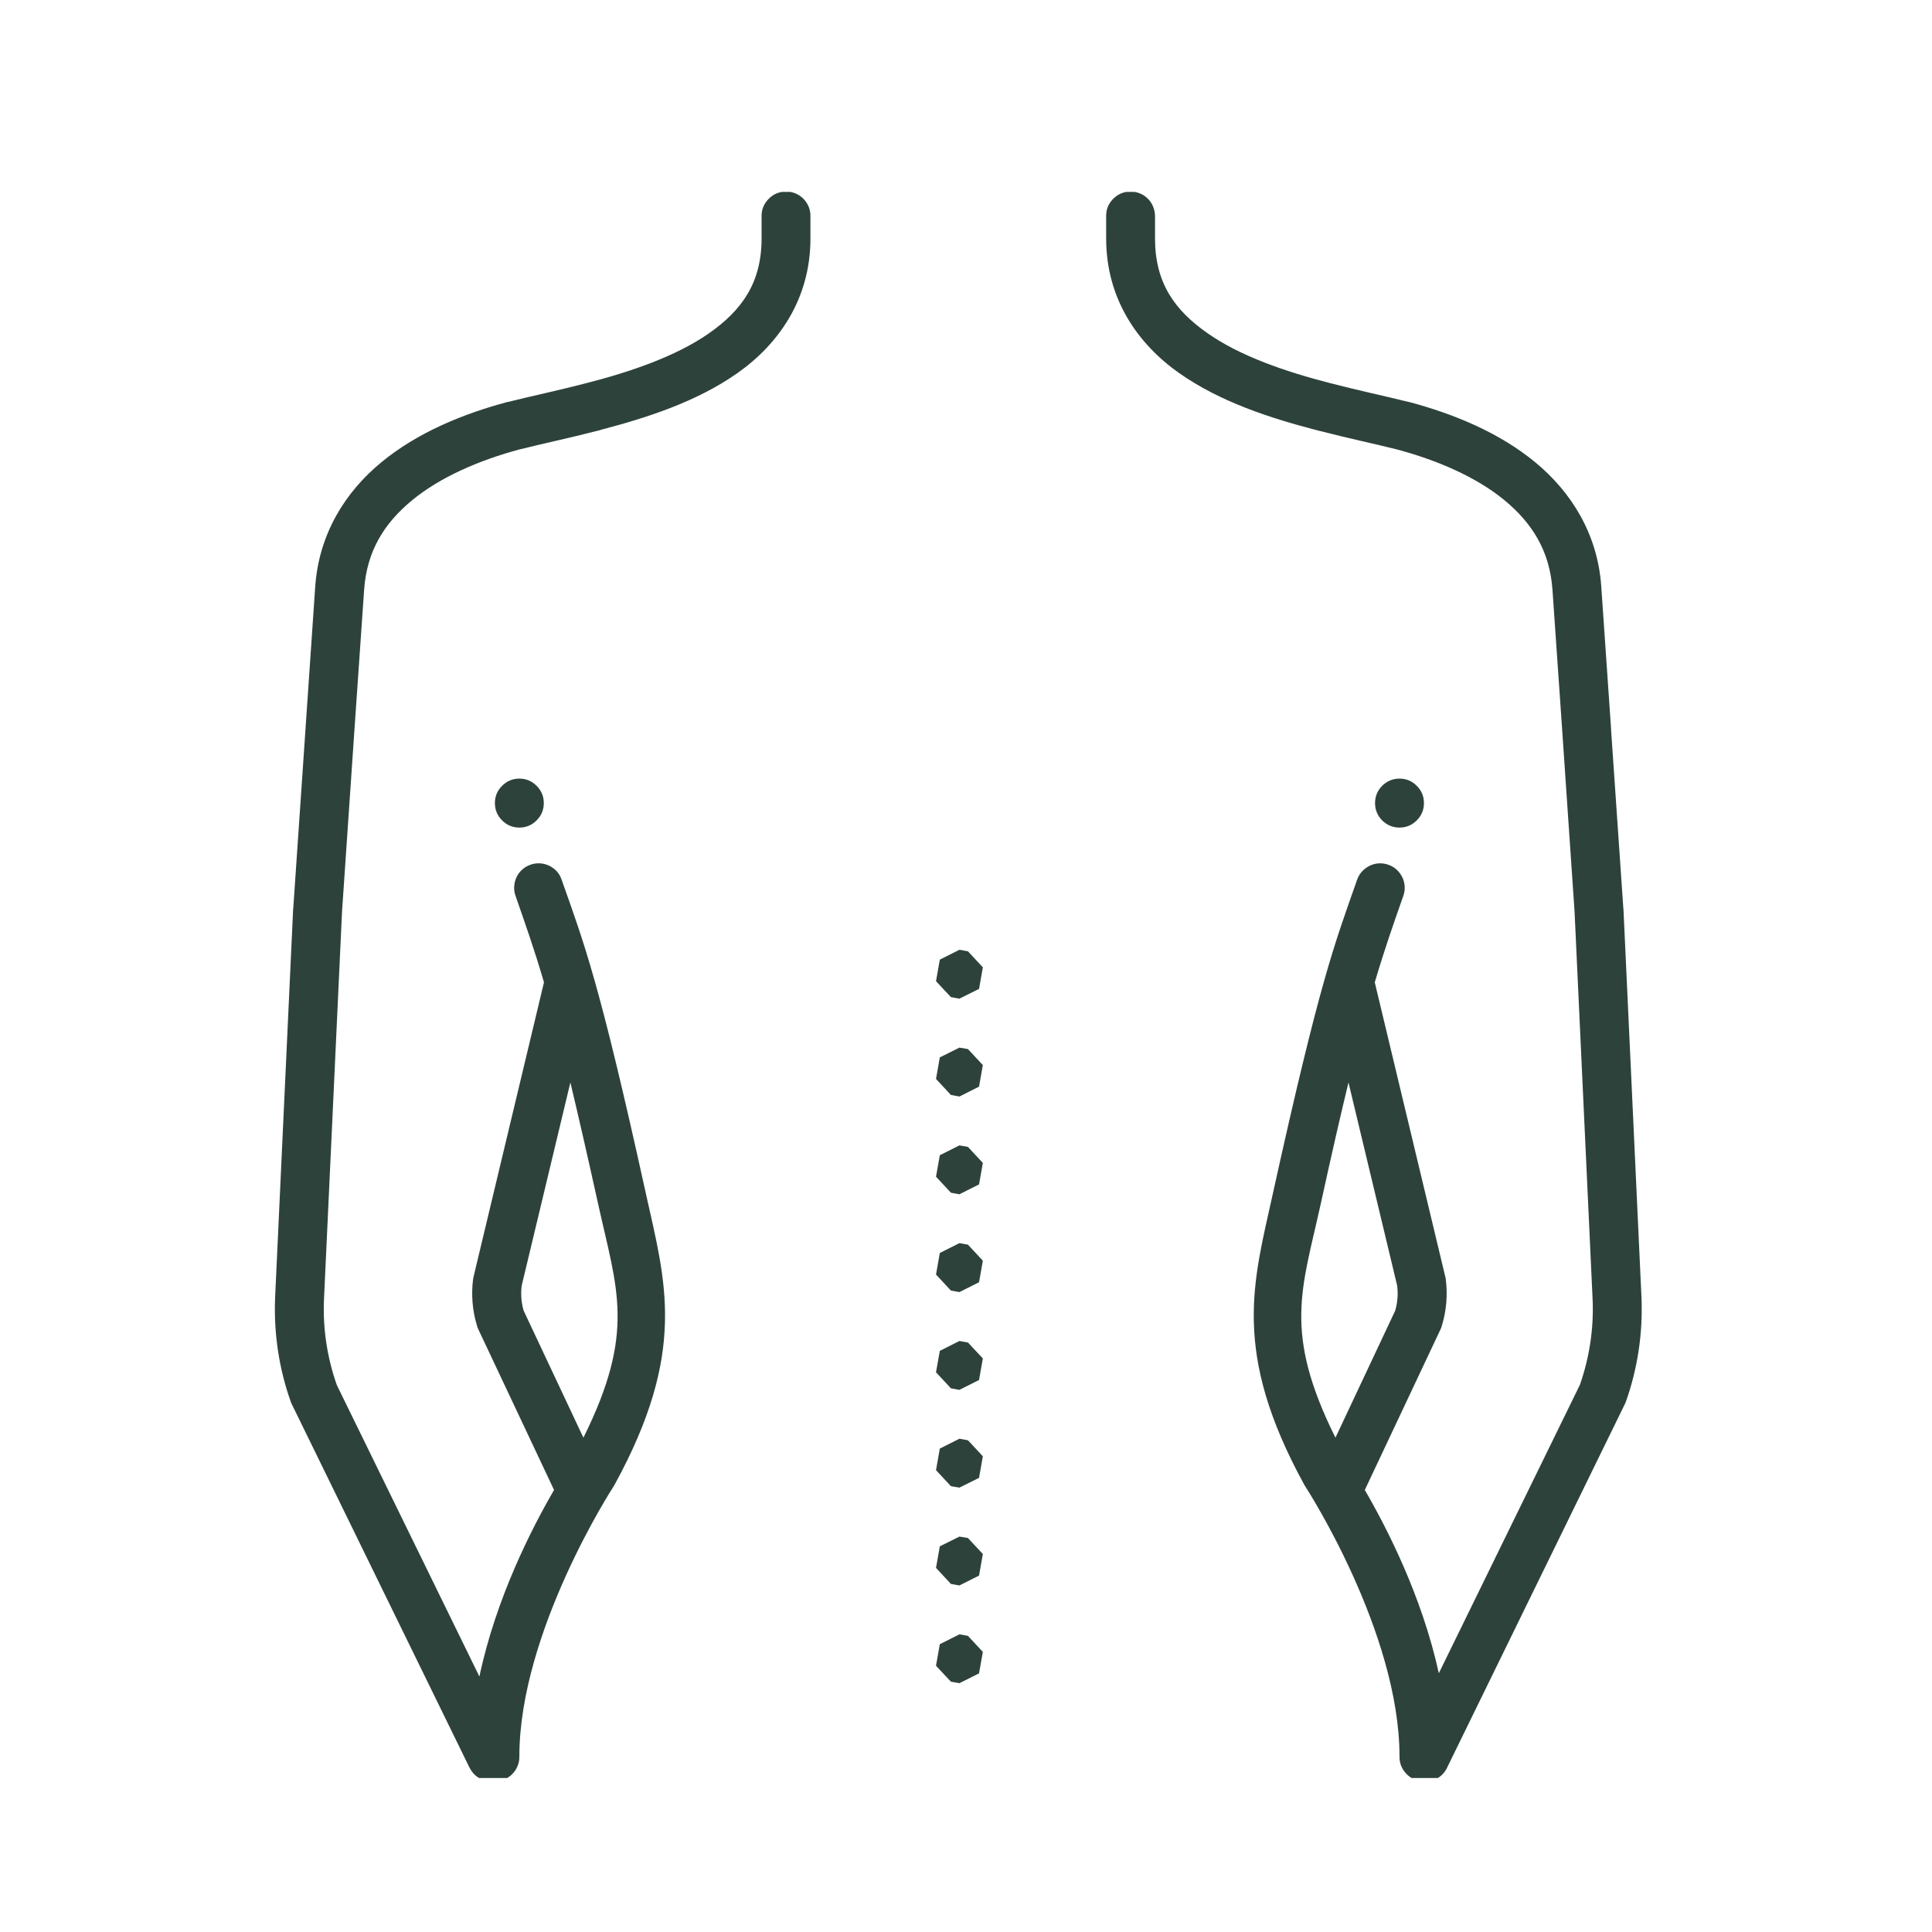 <?xml version="1.0" encoding="UTF-8"?> <svg xmlns="http://www.w3.org/2000/svg" xmlns:xlink="http://www.w3.org/1999/xlink" width="98" zoomAndPan="magnify" viewBox="0 0 73.5 73.5" height="98" preserveAspectRatio="xMidYMid meet" version="1.0"><defs><clipPath id="c4b875af05"><path d="M 10.387 7.301 L 62.531 7.301 L 62.531 67.641 L 10.387 67.641 Z M 10.387 7.301 " clip-rule="nonzero"></path></clipPath></defs><g clip-path="url(#c4b875af05)"><path fill="#2d423b" d="M 29.891 7.289 C 29.633 7.293 29.414 7.387 29.238 7.57 C 29.059 7.754 28.969 7.973 28.973 8.23 L 28.973 9.074 C 28.973 10.762 28.219 11.805 26.977 12.676 C 25.73 13.551 23.988 14.145 22.316 14.574 C 21.246 14.852 20.211 15.07 19.336 15.289 C 19.332 15.289 19.328 15.289 19.32 15.289 C 17.59 15.75 15.875 16.461 14.508 17.586 C 13.137 18.715 12.133 20.309 11.992 22.316 L 11.629 27.633 L 11.625 27.699 L 11.156 34.566 C 11.152 34.57 11.152 34.578 11.152 34.586 L 10.465 49.387 C 10.465 49.391 10.465 49.391 10.465 49.395 C 10.414 50.73 10.613 52.062 11.059 53.32 C 11.07 53.355 11.086 53.391 11.102 53.422 L 17.855 67.234 C 18.02 67.566 18.285 67.738 18.656 67.754 C 18.664 67.754 18.668 67.754 18.676 67.754 C 18.812 67.777 18.945 67.77 19.078 67.734 C 19.211 67.695 19.328 67.633 19.434 67.543 C 19.539 67.453 19.621 67.344 19.676 67.219 C 19.734 67.094 19.762 66.961 19.758 66.824 C 19.758 62.062 23.332 56.566 23.332 56.566 C 23.348 56.543 23.359 56.52 23.375 56.496 C 26.16 51.414 25.316 48.777 24.574 45.418 C 22.785 37.285 22.227 35.91 21.371 33.48 C 21.312 33.297 21.207 33.148 21.051 33.031 C 20.898 32.918 20.727 32.855 20.535 32.844 C 20.379 32.836 20.23 32.867 20.09 32.934 C 19.949 33 19.832 33.098 19.738 33.223 C 19.648 33.348 19.59 33.488 19.57 33.645 C 19.547 33.797 19.562 33.949 19.617 34.094 C 19.996 35.184 20.316 36.082 20.695 37.371 L 18.02 48.555 C 18.012 48.586 18.004 48.617 18 48.648 C 17.922 49.242 17.969 49.852 18.145 50.43 C 18.156 50.473 18.172 50.516 18.191 50.559 L 21.078 56.684 C 20.238 58.129 18.871 60.789 18.238 63.781 L 12.812 52.688 C 12.449 51.652 12.281 50.562 12.324 49.469 L 13.012 34.684 L 13.48 27.824 L 13.852 22.445 C 13.953 20.965 14.617 19.902 15.688 19.023 C 16.754 18.148 18.23 17.508 19.789 17.09 L 19.793 17.09 C 19.797 17.09 19.797 17.09 19.801 17.09 C 20.598 16.887 21.629 16.672 22.719 16.391 C 22.727 16.391 22.734 16.387 22.742 16.387 C 22.754 16.383 22.766 16.379 22.781 16.375 C 22.789 16.375 22.797 16.371 22.801 16.371 C 22.832 16.363 22.859 16.355 22.887 16.344 C 24.613 15.891 26.5 15.285 28.047 14.199 C 29.621 13.094 30.832 11.375 30.832 9.074 L 30.832 8.23 C 30.836 8.105 30.812 7.984 30.766 7.867 C 30.719 7.75 30.648 7.648 30.562 7.559 C 30.473 7.469 30.367 7.402 30.254 7.355 C 30.137 7.309 30.016 7.285 29.891 7.289 Z M 42.996 7.289 C 42.738 7.293 42.523 7.387 42.344 7.57 C 42.164 7.754 42.078 7.973 42.082 8.23 L 42.082 9.074 C 42.082 11.375 43.293 13.094 44.867 14.199 C 46.426 15.293 48.328 15.906 50.066 16.359 C 50.086 16.363 50.109 16.371 50.133 16.375 C 50.16 16.387 50.191 16.391 50.223 16.398 C 51.301 16.676 52.32 16.891 53.113 17.09 C 54.676 17.504 56.156 18.145 57.227 19.023 C 58.293 19.902 58.961 20.965 59.062 22.445 L 59.43 27.762 L 59.434 27.824 L 59.902 34.684 L 60.59 49.473 C 60.633 50.566 60.465 51.652 60.105 52.684 L 54.738 63.656 C 54.094 60.715 52.75 58.109 51.922 56.684 L 54.809 50.559 C 54.828 50.516 54.844 50.473 54.855 50.43 C 55.031 49.852 55.078 49.242 55 48.648 C 54.996 48.617 54.988 48.586 54.98 48.555 L 52.301 37.371 C 52.684 36.082 53 35.184 53.383 34.094 C 53.434 33.953 53.453 33.809 53.434 33.66 C 53.414 33.512 53.363 33.375 53.277 33.25 C 53.191 33.125 53.086 33.027 52.953 32.957 C 52.82 32.887 52.68 32.848 52.531 32.844 C 52.324 32.84 52.141 32.898 51.973 33.016 C 51.809 33.133 51.691 33.285 51.625 33.48 C 50.773 35.91 50.215 37.285 48.422 45.418 C 47.684 48.777 46.836 51.414 49.625 56.496 C 49.641 56.52 49.652 56.543 49.668 56.566 C 49.668 56.566 53.242 62.062 53.242 66.824 C 53.238 67.043 53.305 67.238 53.441 67.41 C 53.574 67.582 53.75 67.695 53.961 67.742 C 53.977 67.746 53.988 67.75 54 67.754 C 54.215 67.805 54.426 67.781 54.625 67.684 C 54.82 67.586 54.969 67.434 55.059 67.234 L 61.812 53.422 C 61.828 53.391 61.844 53.359 61.855 53.324 C 62.301 52.062 62.5 50.73 62.449 49.395 C 62.449 49.395 62.449 49.391 62.449 49.391 L 61.762 34.586 C 61.762 34.582 61.762 34.574 61.758 34.566 L 61.289 27.738 C 61.289 27.723 61.289 27.711 61.289 27.699 L 60.918 22.316 C 60.781 20.309 59.773 18.715 58.406 17.586 C 57.039 16.461 55.324 15.75 53.594 15.289 C 53.586 15.289 53.582 15.289 53.578 15.289 C 52.699 15.07 51.668 14.852 50.598 14.574 C 48.926 14.145 47.18 13.551 45.938 12.676 C 44.691 11.805 43.941 10.762 43.941 9.074 L 43.941 8.23 C 43.941 8.105 43.918 7.984 43.871 7.867 C 43.824 7.75 43.758 7.648 43.668 7.559 C 43.578 7.469 43.477 7.402 43.359 7.355 C 43.242 7.309 43.121 7.285 42.996 7.289 Z M 19.758 29.621 C 19.5 29.621 19.281 29.715 19.102 29.895 C 18.918 30.078 18.828 30.297 18.828 30.551 C 18.828 30.809 18.918 31.027 19.102 31.211 C 19.281 31.391 19.5 31.484 19.758 31.484 C 20.016 31.484 20.234 31.391 20.414 31.211 C 20.598 31.027 20.688 30.809 20.688 30.551 C 20.688 30.297 20.598 30.078 20.414 29.895 C 20.234 29.715 20.016 29.621 19.758 29.621 Z M 53.242 29.621 C 52.984 29.621 52.766 29.715 52.582 29.895 C 52.402 30.078 52.312 30.297 52.312 30.551 C 52.312 30.809 52.402 31.027 52.582 31.211 C 52.766 31.391 52.984 31.484 53.242 31.484 C 53.5 31.484 53.719 31.391 53.898 31.211 C 54.082 31.027 54.172 30.809 54.172 30.551 C 54.172 30.297 54.082 30.078 53.898 29.895 C 53.719 29.715 53.5 29.621 53.242 29.621 Z M 36.5 36.133 L 35.754 36.508 L 35.609 37.328 L 36.176 37.934 L 36.5 37.992 L 37.246 37.621 L 37.391 36.801 L 36.824 36.191 Z M 36.5 39.855 L 35.754 40.227 L 35.609 41.047 L 36.176 41.656 L 36.5 41.715 L 37.246 41.34 L 37.391 40.52 L 36.824 39.91 Z M 21.699 41.18 C 21.996 42.426 22.336 43.902 22.758 45.816 C 23.473 49.062 24.195 50.664 22.195 54.695 L 19.922 49.863 C 19.832 49.555 19.805 49.23 19.848 48.906 Z M 51.301 41.18 L 53.152 48.906 C 53.195 49.23 53.168 49.555 53.078 49.863 L 50.805 54.695 C 48.805 50.664 49.527 49.062 50.242 45.816 C 50.66 43.902 51 42.426 51.301 41.18 Z M 36.5 43.574 L 35.754 43.949 L 35.609 44.766 L 36.176 45.375 L 36.5 45.434 L 37.246 45.059 L 37.391 44.242 L 36.824 43.633 Z M 36.5 47.293 L 35.754 47.668 L 35.609 48.488 L 36.176 49.098 L 36.5 49.156 L 37.246 48.781 L 37.391 47.961 L 36.824 47.352 Z M 36.5 51.016 L 35.754 51.391 L 35.609 52.207 L 36.176 52.816 L 36.5 52.875 L 37.246 52.5 L 37.391 51.68 L 36.824 51.074 Z M 36.5 54.734 L 35.754 55.109 L 35.609 55.93 L 36.176 56.539 L 36.5 56.594 L 37.246 56.223 L 37.391 55.402 L 36.824 54.793 Z M 36.5 58.457 L 35.754 58.828 L 35.609 59.648 L 36.176 60.258 L 36.5 60.316 L 37.246 59.941 L 37.391 59.121 L 36.824 58.512 Z M 36.5 62.176 L 35.754 62.551 L 35.609 63.371 L 36.176 63.977 L 36.5 64.035 L 37.246 63.66 L 37.391 62.844 L 36.824 62.234 Z M 36.5 62.176 " fill-opacity="1" fill-rule="nonzero"></path></g></svg> 